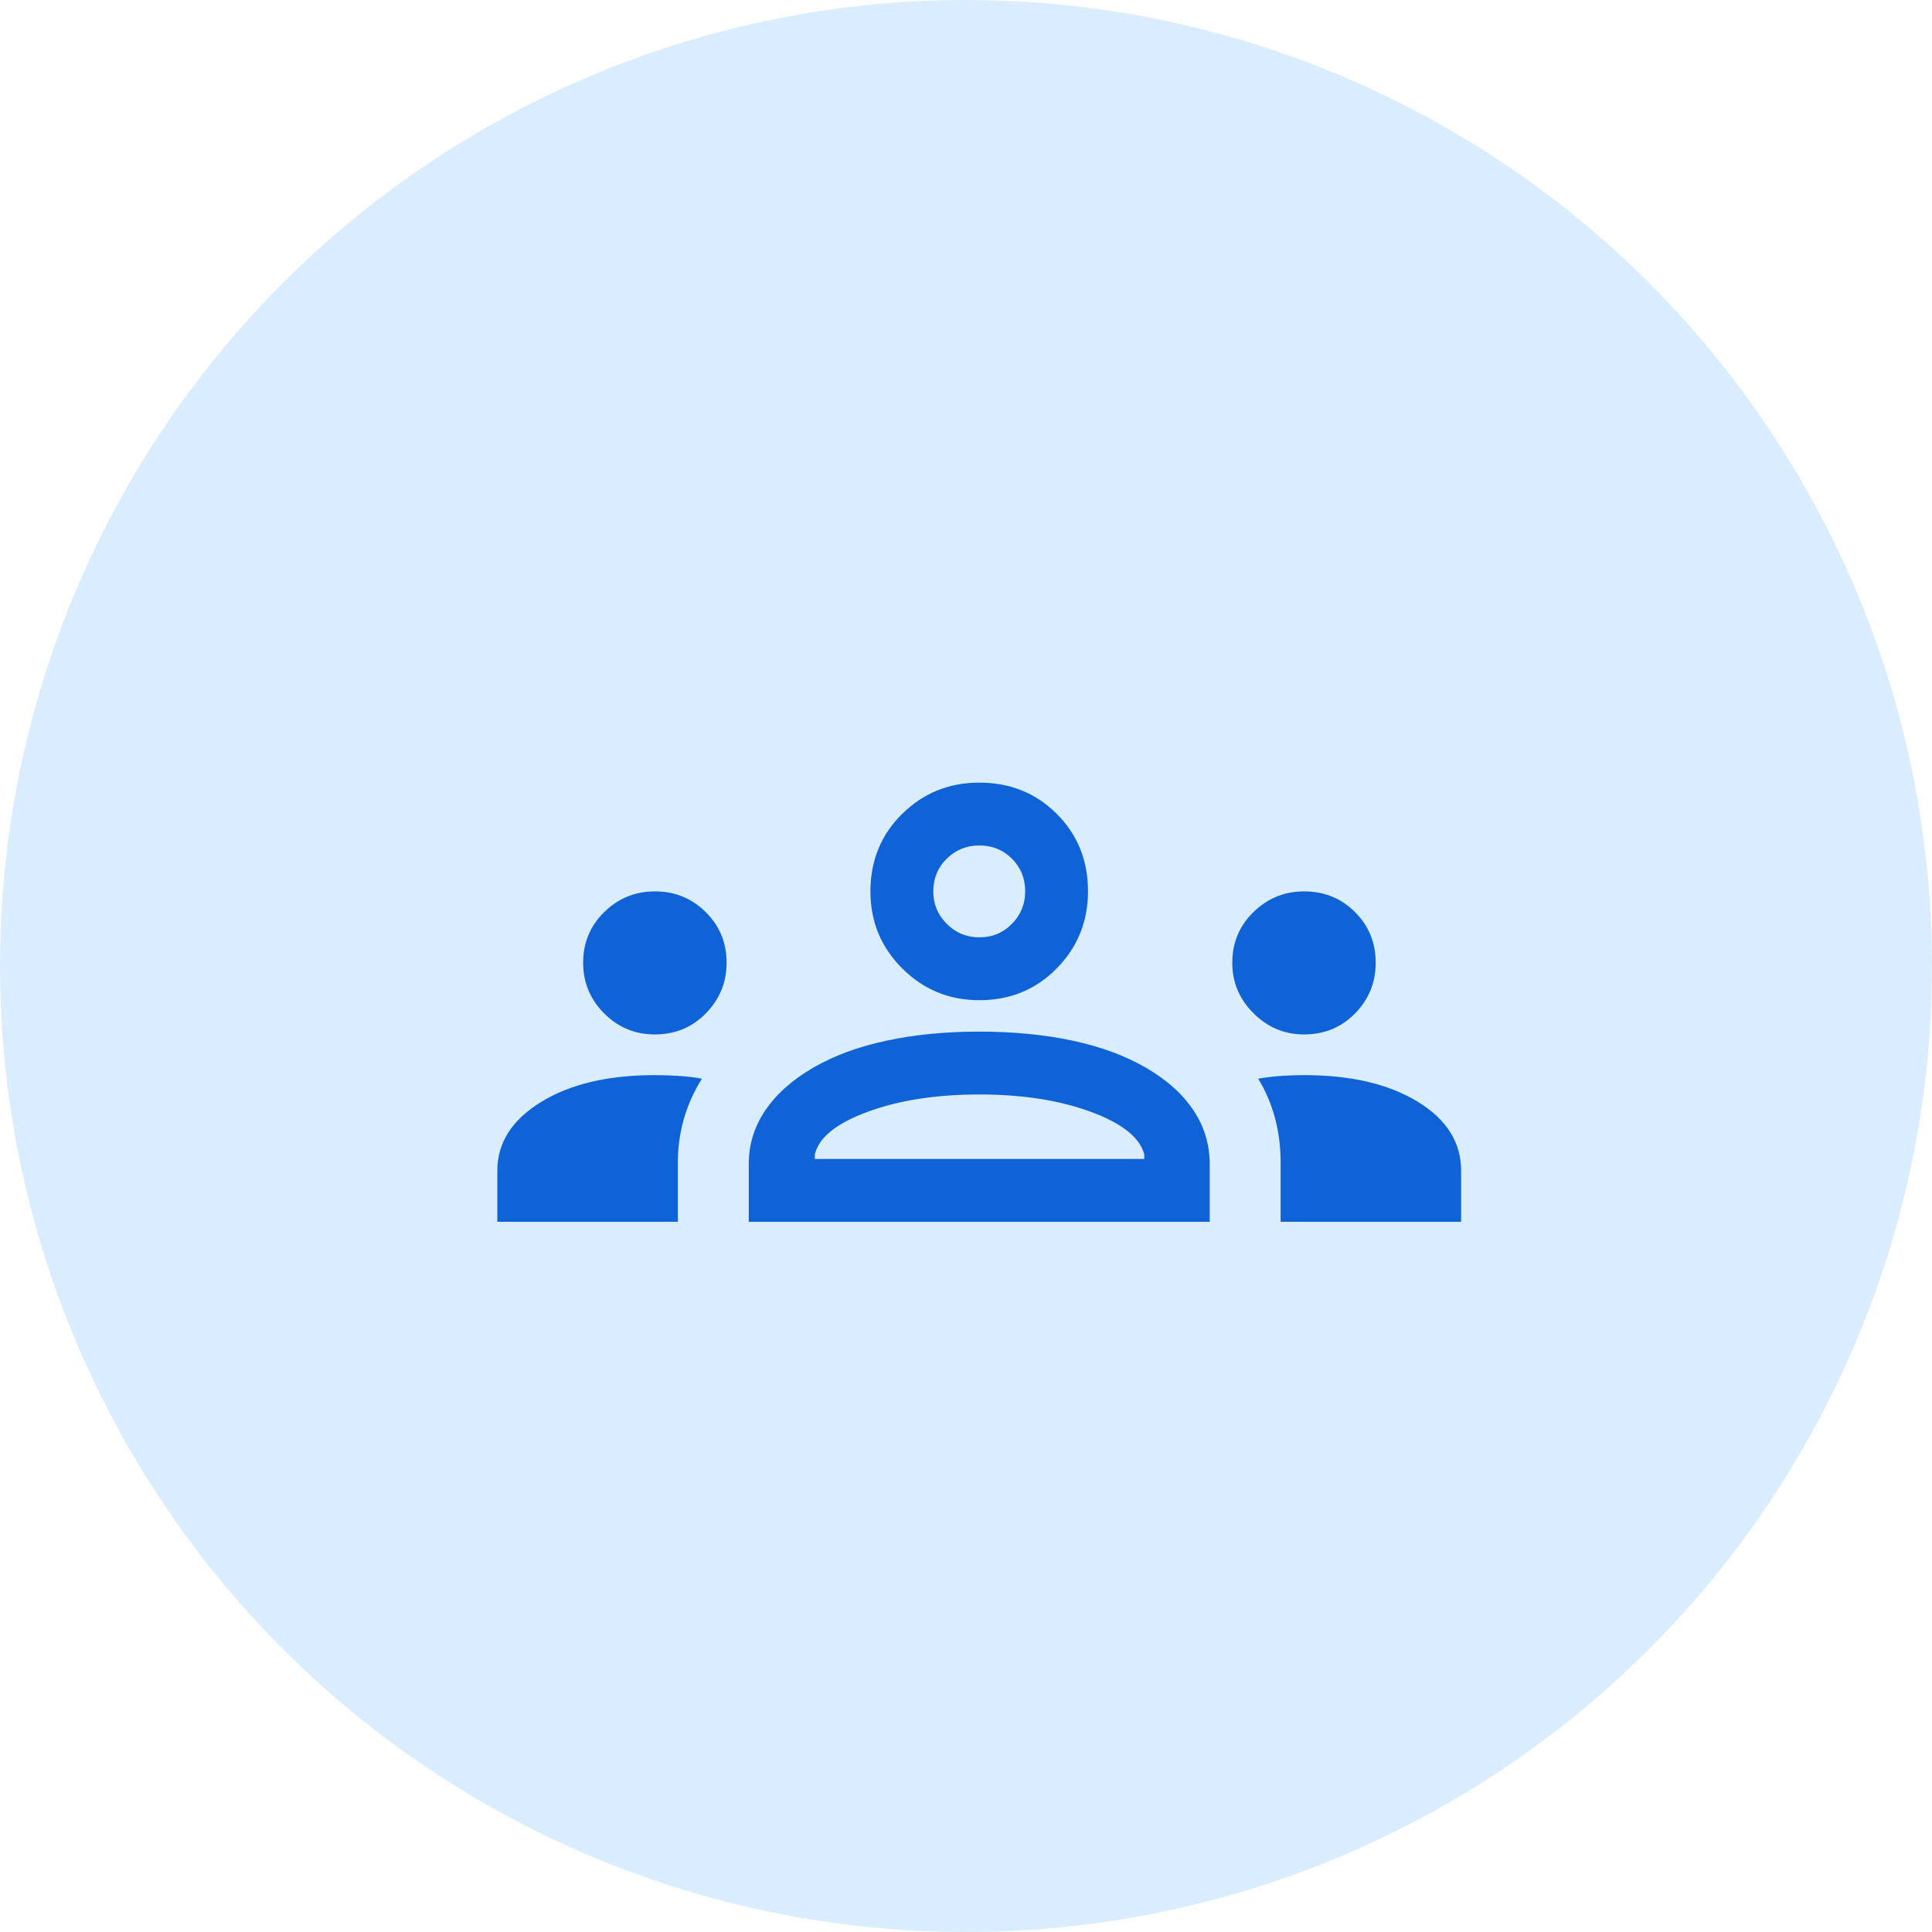<svg width="73" height="73" viewBox="0 0 73 73" fill="none" xmlns="http://www.w3.org/2000/svg">
<circle opacity="0.5" cx="36.5" cy="36.5" r="36.5" fill="#B5DCFF"/>
<mask id="mask0_8638_3172" style="mask-type:alpha" maskUnits="userSpaceOnUse" x="18" y="18" width="38" height="38">
<rect x="18" y="18" width="38" height="38" fill="#D9D9D9"/>
</mask>
<g mask="url(#mask0_8638_3172)">
<path d="M18.791 46.165V44.235C18.791 43.181 19.342 42.316 20.442 41.639C21.542 40.962 22.976 40.623 24.744 40.623C25.037 40.623 25.331 40.633 25.627 40.651C25.924 40.669 26.222 40.704 26.523 40.757C26.214 41.251 25.985 41.763 25.836 42.293C25.687 42.824 25.612 43.369 25.612 43.927V46.165H18.791ZM28.291 46.165V43.988C28.291 43.247 28.5 42.569 28.916 41.955C29.332 41.341 29.932 40.806 30.715 40.349C31.499 39.893 32.424 39.55 33.492 39.322C34.56 39.093 35.727 38.979 36.994 38.979C38.285 38.979 39.464 39.093 40.532 39.322C41.6 39.55 42.525 39.893 43.309 40.349C44.092 40.806 44.688 41.341 45.096 41.955C45.504 42.569 45.708 43.247 45.708 43.988V46.165H28.291ZM48.388 46.165V43.932C48.388 43.336 48.317 42.775 48.176 42.248C48.035 41.721 47.823 41.224 47.541 40.757C47.852 40.704 48.149 40.669 48.432 40.651C48.715 40.633 48.995 40.623 49.271 40.623C51.039 40.623 52.47 40.958 53.566 41.627C54.661 42.295 55.208 43.165 55.208 44.235V46.165H48.388ZM30.788 43.79H43.236V43.623C43.074 42.983 42.4 42.445 41.214 42.009C40.029 41.572 38.624 41.354 37 41.354C35.376 41.354 33.971 41.572 32.786 42.009C31.6 42.445 30.934 42.983 30.788 43.623V43.79ZM24.74 39.086C23.994 39.086 23.356 38.82 22.827 38.29C22.299 37.759 22.034 37.121 22.034 36.376C22.034 35.621 22.3 34.983 22.831 34.462C23.361 33.942 23.999 33.681 24.744 33.681C25.499 33.681 26.14 33.942 26.665 34.462C27.191 34.983 27.454 35.622 27.454 36.38C27.454 37.116 27.194 37.751 26.674 38.285C26.154 38.819 25.509 39.086 24.74 39.086ZM49.271 39.086C48.532 39.086 47.895 38.819 47.362 38.285C46.828 37.751 46.561 37.116 46.561 36.38C46.561 35.622 46.828 34.983 47.362 34.462C47.895 33.942 48.533 33.681 49.273 33.681C50.037 33.681 50.679 33.942 51.2 34.462C51.72 34.983 51.98 35.621 51.98 36.376C51.98 37.121 51.721 37.759 51.202 38.29C50.682 38.82 50.039 39.086 49.271 39.086ZM37.005 37.792C35.865 37.792 34.894 37.392 34.092 36.593C33.29 35.794 32.889 34.823 32.889 33.681C32.889 32.517 33.289 31.54 34.088 30.753C34.887 29.965 35.858 29.571 37 29.571C38.164 29.571 39.141 29.964 39.929 30.751C40.716 31.538 41.11 32.513 41.11 33.676C41.11 34.816 40.717 35.787 39.93 36.589C39.143 37.391 38.168 37.792 37.005 37.792ZM37.007 35.417C37.492 35.417 37.901 35.247 38.234 34.908C38.569 34.569 38.736 34.158 38.736 33.673C38.736 33.189 38.569 32.78 38.236 32.446C37.904 32.112 37.492 31.946 37 31.946C36.521 31.946 36.112 32.112 35.773 32.445C35.434 32.777 35.264 33.189 35.264 33.681C35.264 34.16 35.434 34.569 35.773 34.908C36.112 35.247 36.523 35.417 37.007 35.417Z" fill="#0F63D7"/>
</g>
</svg>
